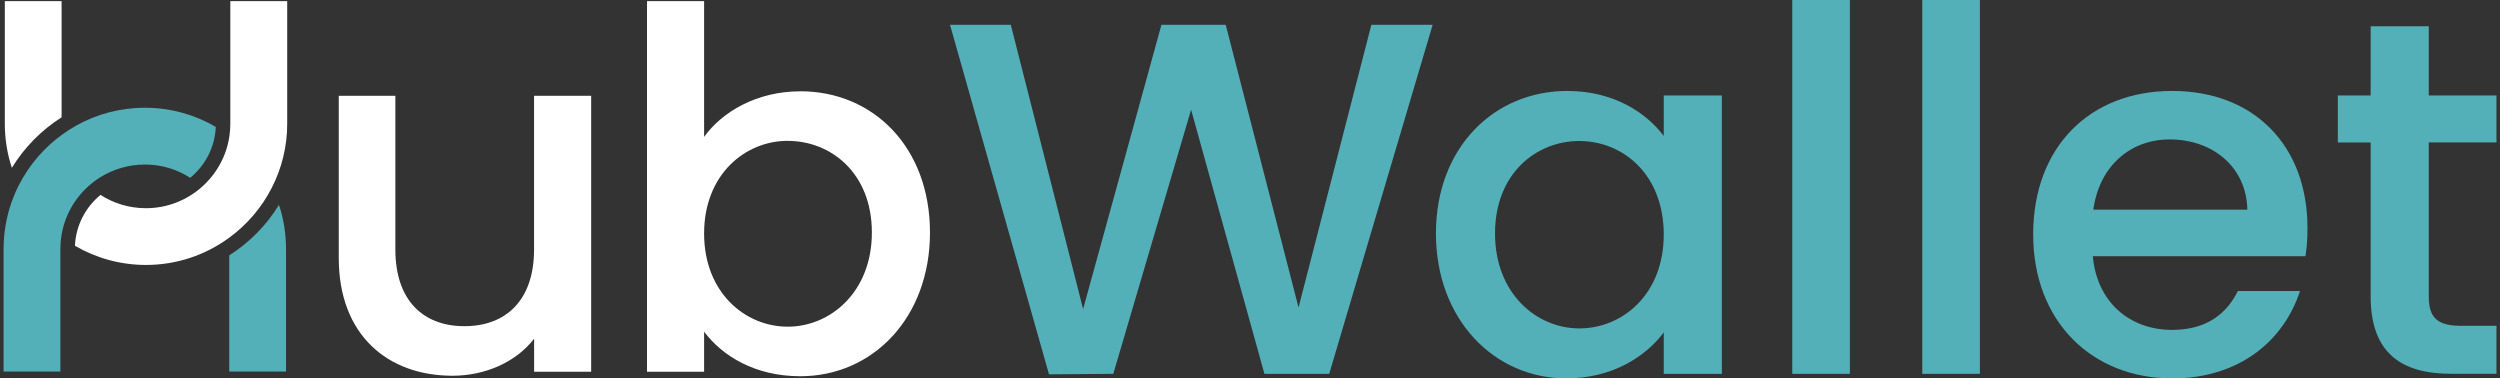 <svg width="370" height="56" viewBox="0 0 370 56" fill="none" xmlns="http://www.w3.org/2000/svg">
<rect x="0" y="0" width="370" height="56" fill="#333333" stroke="none"/>
<g clip-path="url(#clip0_214_840)">
<path d="M87.499 55.019H79.048V50.124C76.379 53.607 71.786 55.61 66.966 55.61C57.405 55.61 50.137 49.606 50.137 38.19V14.18H58.514V36.932C58.514 44.416 62.589 48.275 68.741 48.275C74.893 48.275 79.041 44.422 79.041 36.932V14.18H87.493V55.019H87.499Z" fill="white"/>
<path d="M118.441 13.508C129.266 13.508 137.637 21.811 137.637 34.411C137.637 47.011 129.185 55.684 118.441 55.684C111.697 55.684 106.877 52.645 104.207 49.088V55.019H95.756V0.168H104.207V20.258C106.877 16.553 111.993 13.514 118.441 13.514V13.508ZM116.585 20.843C110.285 20.843 104.207 25.812 104.207 34.559C104.207 43.306 110.285 48.349 116.585 48.349C122.885 48.349 129.037 43.232 129.037 34.411C129.037 25.59 122.959 20.85 116.585 20.85V20.843Z" fill="white"/>
<path d="M31.937 18.786C31.802 21.818 30.357 24.514 28.151 26.316C26.262 25.099 24.016 24.38 21.616 24.353C21.556 24.353 21.495 24.353 21.435 24.353C19.055 24.353 16.816 25.025 14.919 26.188C14.287 26.571 13.703 27.008 13.151 27.499C10.993 29.402 9.507 32.044 9.07 35.023C8.983 35.614 8.936 36.226 8.936 36.852V54.992H0.531V36.852C0.531 34.431 0.948 32.105 1.708 29.933C2.017 29.066 2.373 28.212 2.797 27.398C4.317 24.413 6.522 21.845 9.225 19.902C9.884 19.424 10.569 18.98 11.282 18.584C14.287 16.903 17.75 15.948 21.435 15.948C21.495 15.948 21.556 15.948 21.616 15.948C25.381 15.975 28.904 17.011 31.943 18.786H31.937Z" fill="#53B0B8"/>
<path d="M42.331 36.845V54.985H33.927V37.793C36.912 35.904 39.44 33.336 41.289 30.317C41.968 32.374 42.331 34.566 42.331 36.838V36.845Z" fill="#53B0B8"/>
<path d="M9.117 0.168V17.36C6.132 19.25 3.604 21.818 1.755 24.837C1.076 22.779 0.713 20.587 0.713 18.315V0.168H9.117Z" fill="white"/>
<path d="M42.506 0.168V18.308C42.506 21.71 41.692 24.917 40.24 27.761C38.721 30.747 36.515 33.315 33.812 35.258C30.377 37.746 26.161 39.212 21.603 39.212C17.777 39.212 14.187 38.176 11.094 36.374C11.228 33.342 12.674 30.646 14.879 28.844C16.815 30.095 19.128 30.814 21.596 30.814C24.769 30.814 27.667 29.624 29.872 27.667C32.031 25.758 33.517 23.122 33.954 20.144C34.041 19.552 34.088 18.94 34.088 18.315V0.168H42.492H42.506Z" fill="white"/>
<path d="M140.602 3.671H149.598L160.301 45.74L171.893 3.671H181.406L192.184 45.511L202.962 3.671H212.032L196.723 55.328H187.135L176.283 16.237L164.766 55.328L155.252 55.402L140.602 3.671Z" fill="#53B0B8"/>
<path d="M231.954 13.46C238.906 13.46 243.693 16.748 246.235 20.117V14.133H254.834V55.328H246.235V49.196C243.619 52.712 238.684 56 231.806 56C221.116 56 212.517 47.253 212.517 34.545C212.517 21.838 221.116 13.46 231.954 13.46ZM233.749 20.863C227.396 20.863 221.264 25.65 221.264 34.545C221.264 43.441 227.396 48.604 233.749 48.604C240.103 48.604 246.235 43.595 246.235 34.7C246.235 25.805 240.177 20.87 233.749 20.87V20.863Z" fill="#53B0B8"/>
<path d="M265.256 0H273.781V55.328H265.256V0Z" fill="#53B0B8"/>
<path d="M284.498 0H293.023V55.328H284.498V0Z" fill="#53B0B8"/>
<path d="M321.471 56C309.657 56 300.91 47.629 300.91 34.693C300.91 21.757 309.281 13.46 321.471 13.46C333.66 13.46 341.507 21.609 341.507 33.725C341.507 35.144 341.433 36.488 341.211 37.914H309.738C310.337 44.718 315.198 48.826 321.477 48.826C326.708 48.826 329.626 46.285 331.199 43.071H340.397C338.078 50.251 331.576 56.007 321.484 56.007L321.471 56ZM309.805 31.029H332.611C332.464 24.675 327.455 20.634 321.101 20.634C315.345 20.634 310.706 24.521 309.812 31.029H309.805Z" fill="#53B0B8"/>
<path d="M350.859 21.085H345.998V14.133H350.859V3.886H359.458V14.126H369.476V21.078H359.458V43.884C359.458 46.95 360.655 48.221 364.246 48.221H369.476V55.321H362.746C355.418 55.321 350.859 52.255 350.859 43.884V21.085Z" fill="#53B0B8"/>
</g>
<defs>
<clipPath id="clip0_214_840">
<rect width="368.938" height="56" fill="white" transform="translate(0.531)"/>
</clipPath>
</defs>
</svg>

